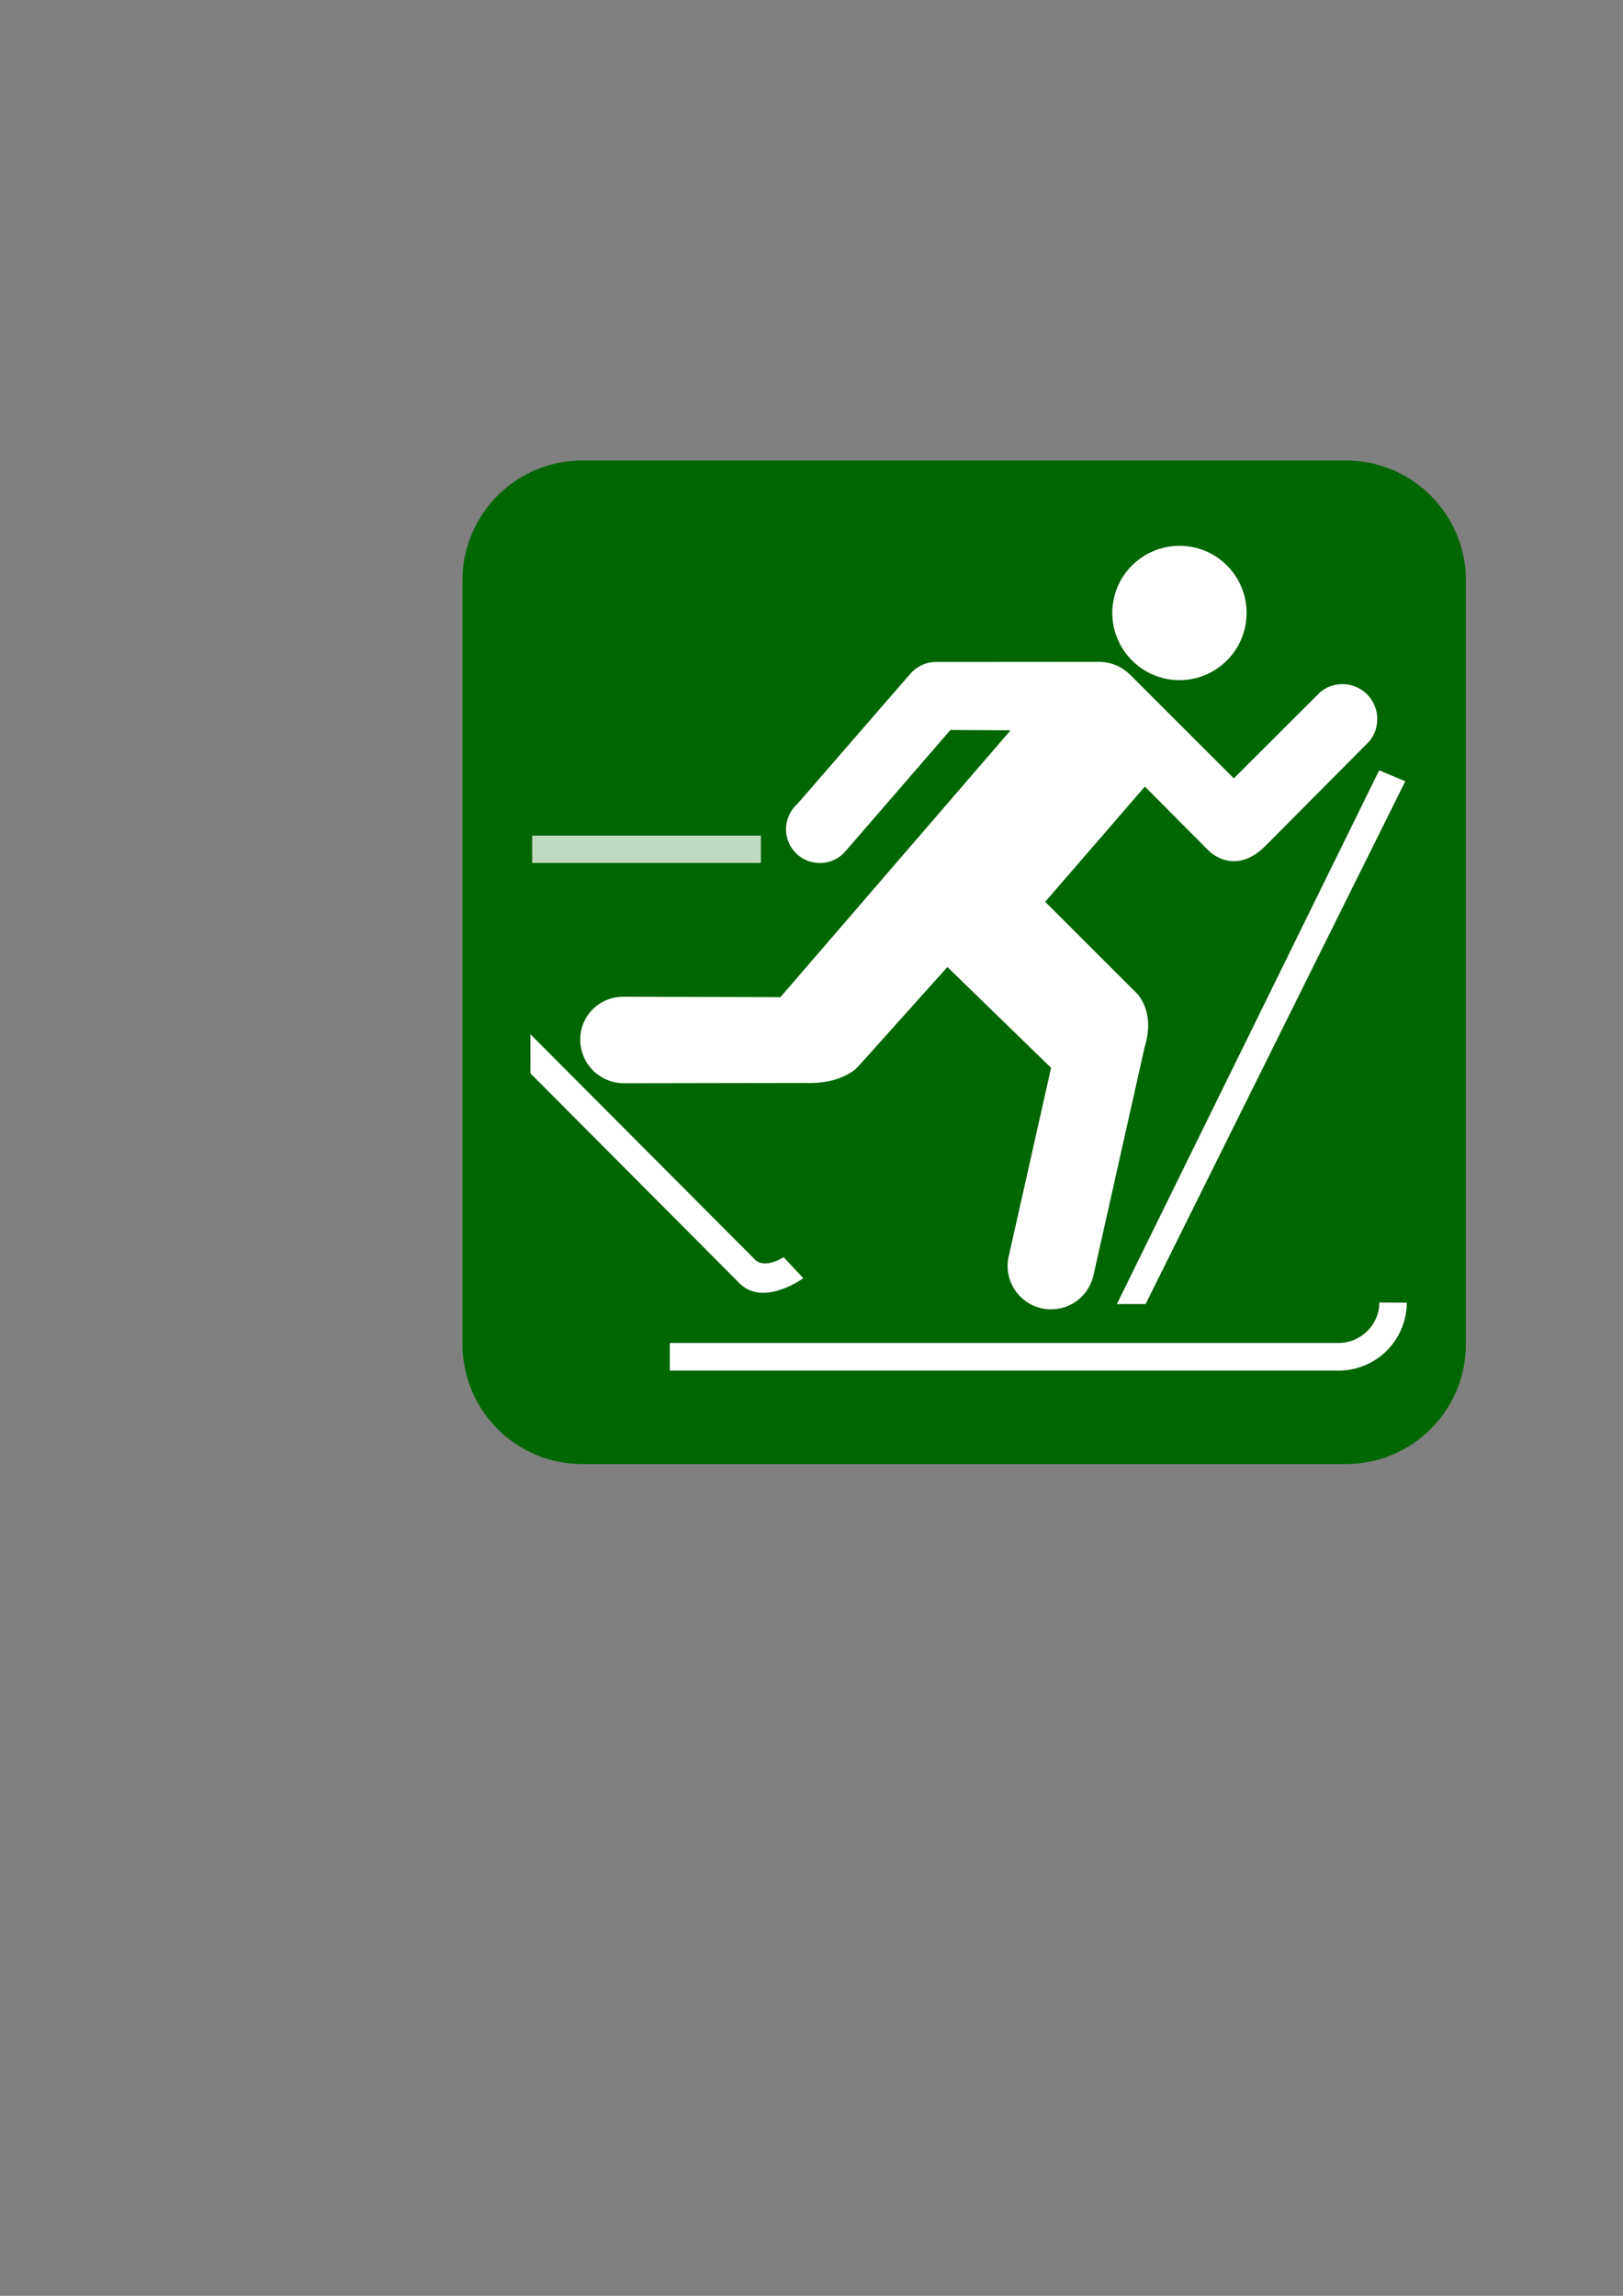 <?xml version="1.0"?><svg width="793.701" height="1122.52" xmlns="http://www.w3.org/2000/svg">
 <rect width="100%" height="100%" fill="#808080" stroke="none"/>
 <title>Dartmouth Skier</title>

 <g>
  <title>Layer 1</title>
  <path fill="#ffffff" fill-rule="nonzero" id="path7094" d="m284.745,236.139c-26.809,0 -48.653,21.844 -48.653,48.653l0,373.437c0,26.859 21.844,48.703 48.653,48.703l373.438,0c26.858,0 48.703,-21.844 48.703,-48.703l0,-373.437c0,-26.809 -21.844,-48.653 -48.703,-48.653l-373.438,0z"/>
  <path fill="#006600" fill-rule="nonzero" id="path7096" d="m658.182,715.864c32.369,0 58.682,-26.263 58.682,-58.632l0,-373.438c0,-32.369 -26.312,-58.632 -58.682,-58.632l-373.438,0c-32.369,0 -58.582,26.263 -58.582,58.632l0,373.438c0,32.369 26.213,58.632 58.582,58.632l373.438,0z"/>
  <path fill="#ffffff" fill-rule="nonzero" id="path7098" d="m674.565,636.834c-0.05,11.021 -9.185,19.858 -20.107,19.809l-326.919,0l0,13.504l326.87,0c18.419,0.099 33.461,-14.695 33.561,-33.213l-13.404,-0.099z"/>
  <path fill="#ffffff" fill-rule="nonzero" id="path7100" d="m576.812,332.552c18.121,0 32.816,-14.745 32.816,-32.866c0,-18.121 -14.695,-32.816 -32.816,-32.816c-18.121,0 -32.866,14.695 -32.866,32.816c0,18.121 14.745,32.866 32.866,32.866"/>
  <path fill="#ffffff" fill-rule="nonzero" id="path7102" d="m368.646,615.288l-109.271,-109.618l0.05,19.163l101.725,102.122c11.667,12.66 31.674,-1.986 31.674,-1.986l-9.582,-10.277c0,0 -9.482,6.206 -14.348,0.894l-0.248,-0.298z"/>
  <path opacity="0.75" fill="#ffffff" fill-rule="nonzero" id="path7104" d="m372.122,408.562l-111.853,0l0,13.355l111.853,0l0,-13.355z"/>
  <path fill="#ffffff" fill-rule="nonzero" id="path7106" d="m674.466,376.637l12.759,5.362l-126.995,255.627l-14.05,0l128.285,-260.989z"/>
  <path fill="#ffffff" fill-rule="nonzero" id="path7108" d="m464.768,356.93l-51.086,59.029c-3.028,3.723 -7.645,6.007 -12.759,6.007c-9.185,0 -16.532,-7.397 -16.532,-16.482c0,-4.965 2.135,-9.383 5.56,-12.411l55.057,-63.448c3.078,-3.624 7.645,-5.958 12.759,-5.958l79.781,-0.05c5.858,0 11.071,2.383 14.943,6.106l50.887,50.838l42.149,-42.05c2.929,-2.532 6.752,-4.021 10.922,-4.021c9.482,0 17.078,7.646 17.078,17.078c0,4.121 -1.39,7.844 -3.823,10.823l-50.838,51.185c-15.39,15.39 -27.802,2.333 -27.802,2.333l-31.178,-31.327l-48.752,56.348l44.681,44.632c0,0 9.383,8.738 4.021,26.114l-25.022,111.555c-1.986,9.681 -10.575,16.979 -20.802,16.979c-11.716,0 -21.249,-9.532 -21.249,-21.249c0,-1.887 0.199,-3.674 0.695,-5.362l20.553,-91.498l-50.689,-49.298l-43.639,48.653c0,0 -7.099,8.688 -25.816,8.043l-88.469,0.149c-9.88,0.149 -18.865,-6.603 -21.1,-16.631c-2.631,-11.419 4.468,-22.639 15.887,-25.171c1.837,-0.397 3.624,-0.546 5.362,-0.496l76.107,0.199l112.548,-130.47l-29.44,-0.149z"/>
 </g>
</svg>